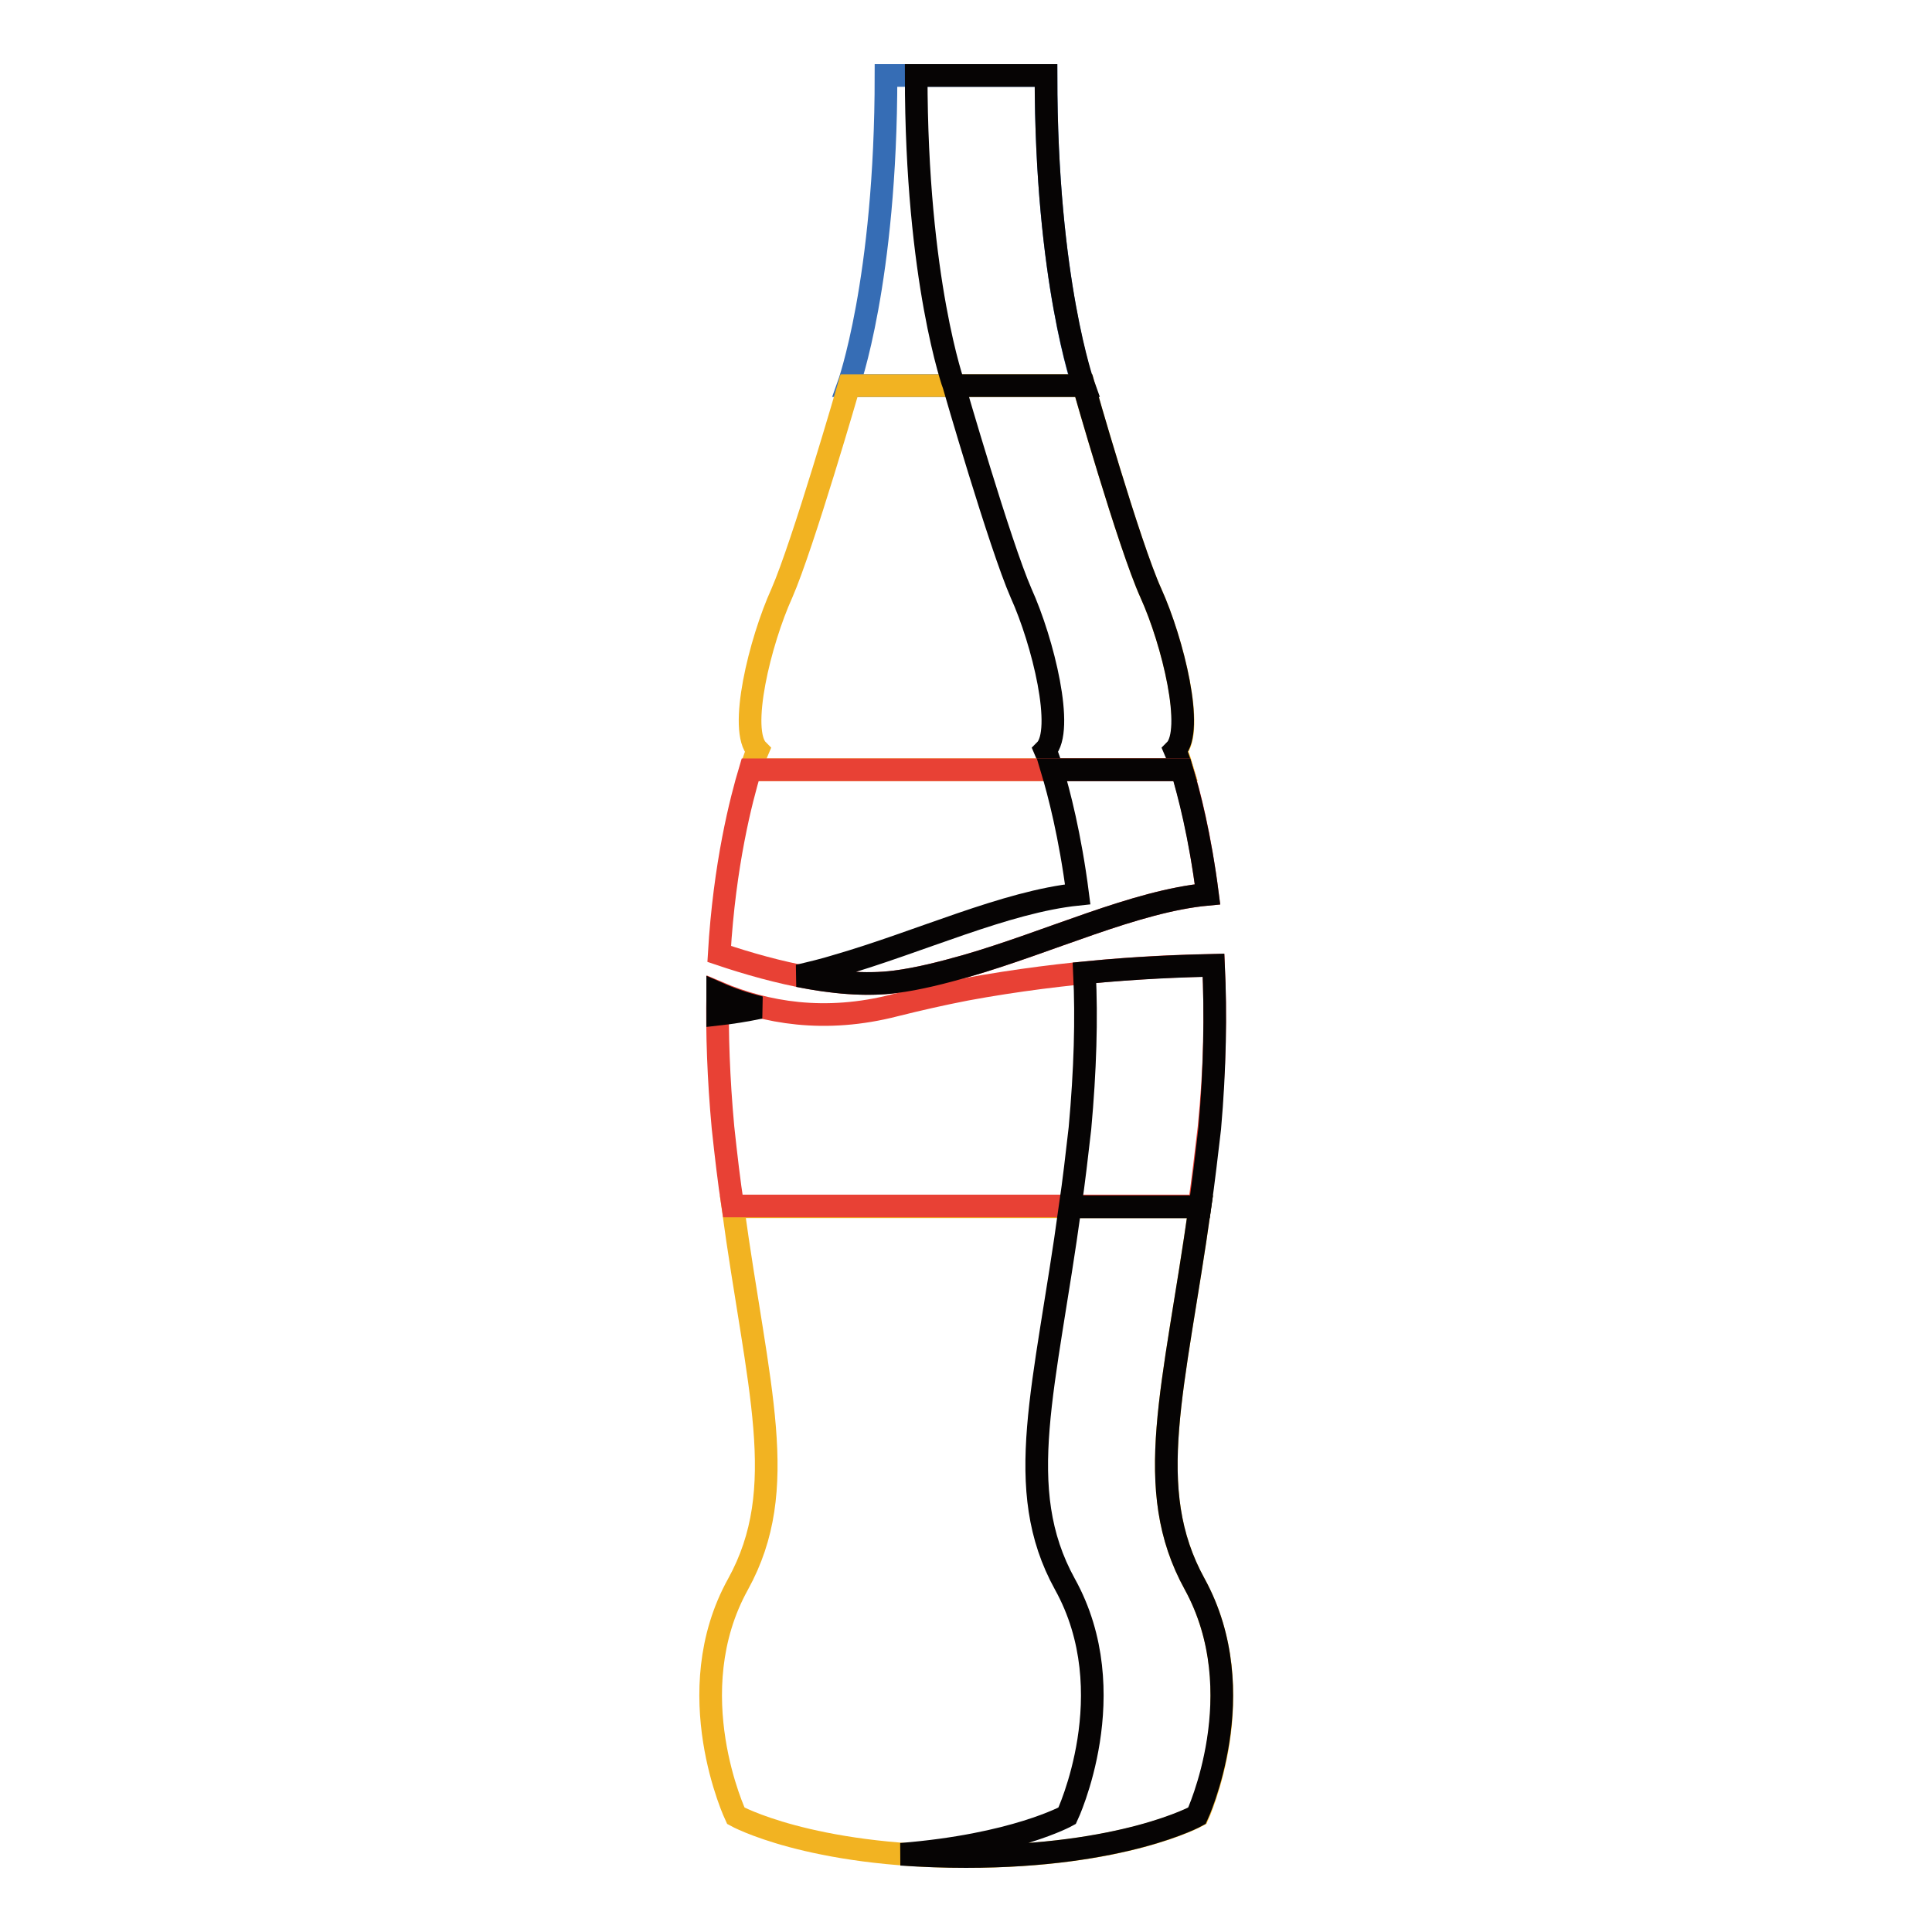 <?xml version="1.0" encoding="utf-8"?>
<!-- Svg Vector Icons : http://www.onlinewebfonts.com/icon -->
<!DOCTYPE svg PUBLIC "-//W3C//DTD SVG 1.1//EN" "http://www.w3.org/Graphics/SVG/1.1/DTD/svg11.dtd">
<svg version="1.1" xmlns="http://www.w3.org/2000/svg" xmlns:xlink="http://www.w3.org/1999/xlink" x="0px" y="0px" viewBox="0 0 256 256" enable-background="new 0 0 256 256" xml:space="preserve">
<g> <path stroke-width="3" fill-opacity="0" stroke="#366db5"  d="M138.6,10h-21.2c0,27.3-5,41.1-5,41.1h31.1C143.6,51.1,138.6,37.3,138.6,10z"/> <path stroke-width="3" fill-opacity="0" stroke="#f2b322"  d="M152.5,78.6c-2.9-6.4-8.9-27.5-8.9-27.5h-31.1c0,0-6.1,21.1-8.9,27.5c-2.9,6.4-5.8,18.2-3.2,20.8 c0,0-0.4,0.9-0.9,2.6h57.2c-0.5-1.7-0.9-2.6-0.9-2.6C158.3,96.8,155.4,85,152.5,78.6z M158.3,209.9c-7-12.7-2.7-25.8,0.7-50H97.1 c3.3,24.1,7.7,37.3,0.7,50c-8,14.4-0.3,30.7-0.3,30.7s9.7,5.4,30.6,5.4c20.9,0,30.6-5.4,30.6-5.4S166.2,224.3,158.3,209.9z"/> <path stroke-width="3" fill-opacity="0" stroke="#060404"  d="M138.6,10h-17.2c0,27.3,5,41.1,5,41.1h17.2C143.6,51.1,138.6,37.3,138.6,10z M152.5,78.6 c-2.9-6.4-8.9-27.5-8.9-27.5h-17.2c0,0,6.1,21.1,8.9,27.5c2.9,6.4,5.8,18.2,3.2,20.8c0,0,0.4,0.9,0.9,2.6h17.2 c-0.5-1.7-0.9-2.6-0.9-2.6C158.3,96.8,155.4,85,152.5,78.6z M158.3,209.9c-7-12.7-2.7-25.8,0.7-50h-17.2c-3.3,24.1-7.7,37.3-0.7,50 c8,14.4,0.3,30.7,0.3,30.7s-7,3.9-22,5.1c2.9,0.2,5.7,0.3,8.6,0.3c20.9,0,30.6-5.4,30.6-5.4S166.2,224.3,158.3,209.9L158.3,209.9z" /> <path stroke-width="3" fill-opacity="0" stroke="#e84135"  d="M118.6,130.1c3.1-0.4,6.2-1.2,9.4-2.1c11.1-3.2,22.4-8.6,32-9.5c-1-7.8-2.4-13.4-3.4-16.5H99.4 c-1.2,4-3.4,12.5-4.1,24.4C103,129,111.7,131,118.6,130.1z"/> <path stroke-width="3" fill-opacity="0" stroke="#e84135"  d="M160.8,127.9c-6.8,0.1-19.3,0.7-32.8,3.2c-3.1,0.6-6.2,1.3-9.4,2.1c-9.3,2.4-17.2,1-23.5-1.7 c-0.1,5.4,0.1,11.4,0.7,17.9c0.4,3.7,0.8,7.2,1.3,10.4h61.8c0.5-3.5,0.9-7,1.3-10.4C161,141.5,161.1,134.3,160.8,127.9z"/> <path stroke-width="3" fill-opacity="0" stroke="#060404"  d="M156.6,102h-17.2c0.9,3,2.4,8.7,3.4,16.5c-9.6,1-20.9,6.3-32,9.5c-1.6,0.5-3.3,0.9-5,1.3 c4.5,0.9,8.9,1.3,12.8,0.8c3.1-0.4,6.2-1.2,9.4-2.1c11.1-3.2,22.4-8.6,32-9.5C159,110.7,157.5,105,156.6,102L156.6,102z  M100.7,133.5c-2-0.5-3.8-1.1-5.6-1.9c0,0.9,0,1.9,0,2.8C96.9,134.2,98.8,133.9,100.7,133.5z M160.8,127.9c-4,0.1-10.1,0.3-17.1,1 c0.3,6.1,0.1,12.9-0.6,20.6c-0.4,3.5-0.8,7-1.3,10.4h17.2c0.5-3.5,0.9-7,1.3-10.4C161,141.5,161.1,134.3,160.8,127.9L160.8,127.9z" /></g>
</svg>